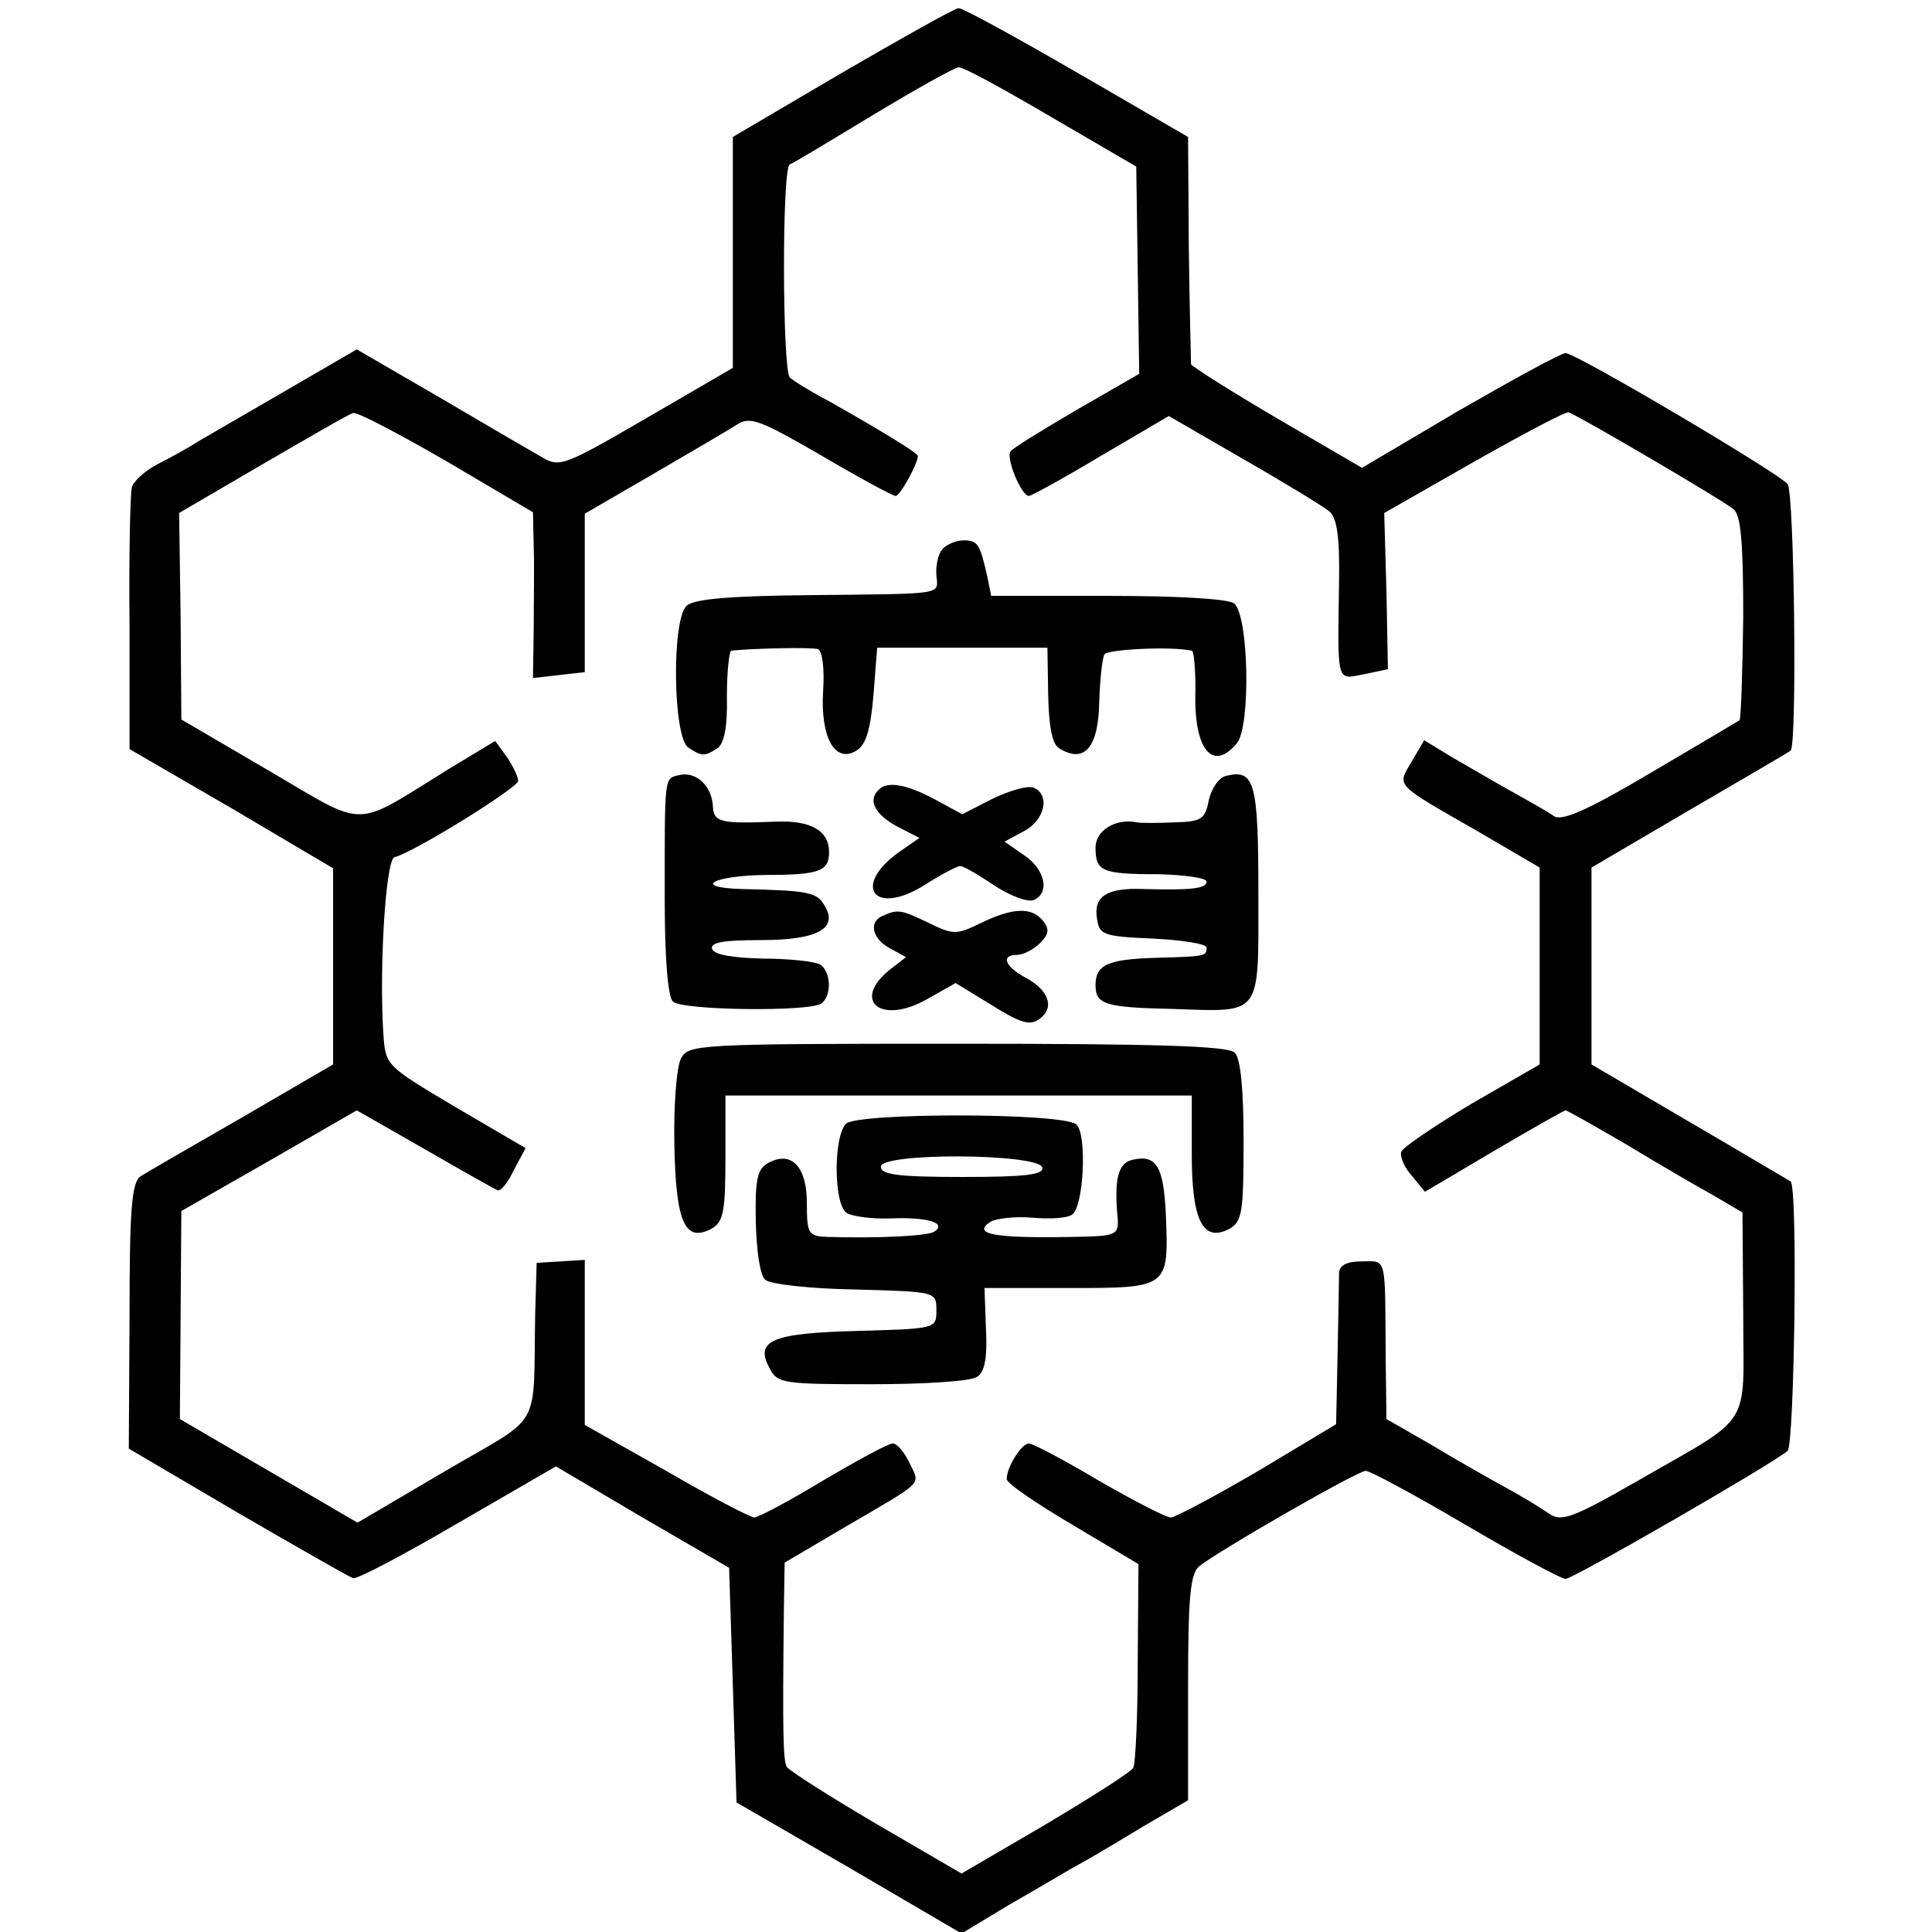 <?xml version="1.0" standalone="no"?>
<!DOCTYPE svg PUBLIC "-//W3C//DTD SVG 20010904//EN"
 "http://www.w3.org/TR/2001/REC-SVG-20010904/DTD/svg10.dtd">
<svg version="1.0" xmlns="http://www.w3.org/2000/svg"
 width="261pt" height="261pt" viewBox="0 0 261 261"
 preserveAspectRatio="xMidYMid meet">
<g transform="translate(0,261) scale(0.1,-0.1)"
fill="#000000" stroke="none">
<path d="M1138 2512 l-148 -87 0 -156 0 -156 -117 -68 c-112 -65 -117 -67
-142 -52 -14 8 -76 44 -137 80 l-112 65 -93 -54 c-52 -30 -105 -61 -119 -69
-14 -9 -39 -23 -57 -32 -17 -9 -33 -23 -35 -32 -2 -9 -4 -92 -3 -185 l0 -168
138 -80 137 -81 0 -132 0 -133 -122 -71 c-68 -39 -130 -75 -138 -80 -12 -8
-15 -43 -15 -189 l-1 -179 148 -87 c81 -47 151 -87 155 -88 5 -2 69 32 141 74
l133 77 117 -69 117 -68 5 -158 5 -159 152 -88 152 -89 63 38 c35 20 77 45 93
54 17 9 57 33 90 53 l60 35 0 152 c0 123 3 154 15 164 26 21 214 129 225 129
6 0 67 -33 135 -73 68 -40 129 -73 135 -73 10 0 279 155 300 173 9 8 14 356 4
364 -2 1 -64 38 -136 80 l-133 78 0 133 0 133 133 78 c72 42 134 78 136 80 9
7 5 348 -4 360 -12 15 -286 177 -300 177 -6 0 -70 -35 -143 -77 l-132 -78
-115 67 c-63 37 -115 70 -116 73 0 4 -2 74 -3 157 l-1 150 -150 87 c-83 48
-154 87 -160 87 -5 0 -76 -40 -157 -87z m282 -60 l115 -67 2 -140 2 -140 -85
-49 c-46 -27 -87 -52 -89 -56 -6 -10 15 -60 25 -60 3 0 47 24 97 54 l92 54
102 -59 c56 -32 108 -64 115 -70 10 -8 14 -35 13 -93 -2 -141 -4 -134 33 -127
l33 7 -2 105 -3 106 121 69 c67 38 124 68 128 67 11 -3 209 -119 223 -131 10
-8 13 -46 13 -146 -1 -74 -3 -137 -5 -139 -3 -2 -57 -34 -120 -71 -84 -50
-119 -65 -130 -59 -8 6 -35 21 -60 35 -25 14 -61 35 -80 46 l-36 22 -17 -29
c-20 -34 -24 -29 91 -95 l82 -48 0 -133 0 -133 -92 -53 c-50 -30 -93 -59 -95
-65 -2 -6 4 -21 14 -32 l18 -22 93 55 c51 30 95 55 97 55 2 0 39 -21 82 -46
43 -26 96 -57 118 -69 l39 -23 1 -137 c0 -159 16 -134 -147 -228 -84 -48 -99
-53 -115 -42 -10 7 -36 23 -58 35 -22 12 -68 38 -101 58 l-61 35 -1 81 c-1
142 2 132 -32 132 -20 0 -30 -5 -31 -15 0 -9 -1 -59 -2 -111 l-2 -94 -105 -63
c-58 -34 -111 -62 -118 -63 -7 0 -51 23 -98 50 -47 28 -89 50 -94 50 -10 0
-30 -32 -30 -48 0 -6 40 -33 89 -62 l89 -53 -1 -133 c0 -73 -3 -137 -6 -142
-3 -6 -57 -40 -119 -77 l-113 -66 -115 67 c-63 37 -118 72 -121 77 -5 8 -6 44
-4 214 l1 62 78 46 c113 66 105 58 91 88 -7 15 -17 27 -23 27 -6 0 -48 -23
-94 -50 -46 -28 -88 -50 -93 -50 -5 0 -59 28 -119 63 l-110 62 0 111 0 112
-32 -2 -33 -2 -2 -69 c-3 -161 12 -134 -121 -212 l-119 -70 -120 70 -120 70 1
140 1 141 119 68 118 68 91 -52 c50 -29 95 -54 99 -56 4 -2 14 10 22 27 l16
30 -94 55 c-94 56 -95 56 -98 98 -6 89 3 237 15 240 27 7 167 94 167 103 0 6
-7 20 -15 32 l-16 22 -63 -38 c-131 -81 -108 -81 -243 -2 l-118 69 -1 139 -2
140 113 66 c62 36 117 68 122 69 5 2 62 -28 126 -65 l117 -69 1 -46 c1 -26 0
-76 0 -113 l-1 -65 35 4 35 4 0 107 0 107 93 54 c50 29 101 59 112 66 18 12
31 7 114 -41 51 -30 97 -55 101 -55 6 0 30 44 30 54 0 4 -51 35 -120 74 -25
13 -49 28 -53 32 -10 9 -11 284 0 288 4 1 55 32 113 67 58 35 110 64 115 64 6
1 62 -30 125 -67z"/>
<path d="M1273 1868 c-6 -7 -9 -23 -8 -35 2 -27 15 -25 -171 -27 -105 -1 -156
-5 -166 -14 -21 -17 -19 -179 2 -192 18 -12 22 -12 39 -1 9 6 14 28 13 70 0
34 3 61 6 62 27 3 109 5 117 2 6 -2 9 -27 7 -56 -4 -63 16 -99 45 -81 13 8 19
28 23 75 l5 64 115 0 115 0 1 -63 c1 -43 5 -67 15 -73 34 -21 53 1 54 63 1 30
4 58 7 64 5 7 90 11 118 5 3 0 5 -25 5 -53 -3 -80 23 -112 56 -72 19 23 16
174 -4 189 -9 6 -74 10 -171 10 l-157 0 -5 25 c-10 45 -13 50 -32 50 -11 0
-24 -6 -29 -12z"/>
<path d="M918 1563 c-21 -5 -20 2 -20 -167 0 -78 4 -132 11 -139 12 -12 182
-14 200 -3 15 10 14 43 -1 53 -7 4 -42 8 -77 8 -41 1 -66 5 -69 13 -3 9 16 12
66 12 77 0 106 16 85 48 -10 17 -24 19 -111 21 -68 2 -39 18 32 19 73 0 86 5
86 31 0 29 -25 43 -72 41 -76 -3 -84 -1 -85 22 -2 27 -23 46 -45 41z"/>
<path d="M1657 1562 c-10 -2 -20 -16 -24 -33 -5 -26 -10 -29 -47 -30 -22 -1
-45 -1 -50 0 -29 6 -56 -11 -56 -34 0 -32 8 -36 85 -36 36 -1 65 -5 65 -10 0
-9 -19 -12 -85 -10 -50 2 -68 -10 -63 -40 3 -22 8 -24 76 -27 39 -2 72 -7 72
-12 0 -12 -1 -12 -70 -14 -63 -2 -80 -9 -80 -37 0 -26 13 -30 104 -32 122 -4
116 -12 116 156 0 150 -5 168 -43 159z"/>
<path d="M1187 1543 c-15 -14 -5 -33 24 -49 l31 -16 -23 -16 c-70 -47 -40 -92
31 -47 22 14 43 25 47 25 5 0 25 -12 46 -26 21 -14 45 -23 53 -20 23 9 16 42
-13 61 l-26 18 26 14 c29 15 36 50 13 59 -8 3 -32 -4 -55 -15 l-41 -21 -37 20
c-39 21 -65 25 -76 13z"/>
<path d="M1193 1373 c-20 -8 -15 -31 9 -44 l22 -12 -22 -17 c-52 -42 -12 -75
50 -40 l39 22 49 -30 c40 -25 52 -28 65 -18 20 15 12 39 -21 56 -27 15 -32 30
-10 30 8 0 22 7 31 16 12 12 13 19 4 30 -15 19 -41 18 -84 -3 -33 -16 -37 -16
-70 0 -37 18 -42 19 -62 10z"/>
<path d="M920 1180 c-6 -11 -10 -63 -9 -116 2 -105 14 -133 50 -114 16 9 19
22 19 95 l0 85 315 0 315 0 0 -79 c0 -90 15 -120 51 -101 17 10 19 22 19 118
0 71 -4 112 -12 120 -9 9 -106 12 -375 12 -353 0 -363 -1 -373 -20z"/>
<path d="M1143 1092 c-17 -17 -17 -106 0 -120 6 -5 34 -9 60 -8 50 2 77 -6 59
-18 -10 -6 -78 -9 -144 -7 -26 1 -28 4 -28 46 0 49 -21 71 -52 54 -15 -8 -18
-22 -17 -79 1 -41 6 -74 13 -79 7 -6 61 -12 121 -13 110 -3 110 -3 110 -28 0
-25 0 -25 -107 -28 -116 -3 -139 -13 -118 -51 10 -20 20 -21 138 -21 70 0 134
4 142 10 10 6 14 25 12 64 l-2 56 115 0 c134 0 134 0 130 99 -3 66 -13 82 -46
74 -19 -5 -24 -27 -19 -80 1 -22 -3 -23 -62 -24 -107 -2 -136 4 -109 21 8 4
33 7 55 5 23 -2 47 -1 54 4 16 9 21 109 6 122 -19 16 -295 16 -311 1z m265
-59 c3 -10 -23 -13 -107 -13 -88 0 -111 3 -111 14 0 19 211 18 218 -1z"/>
</g>
</svg>
